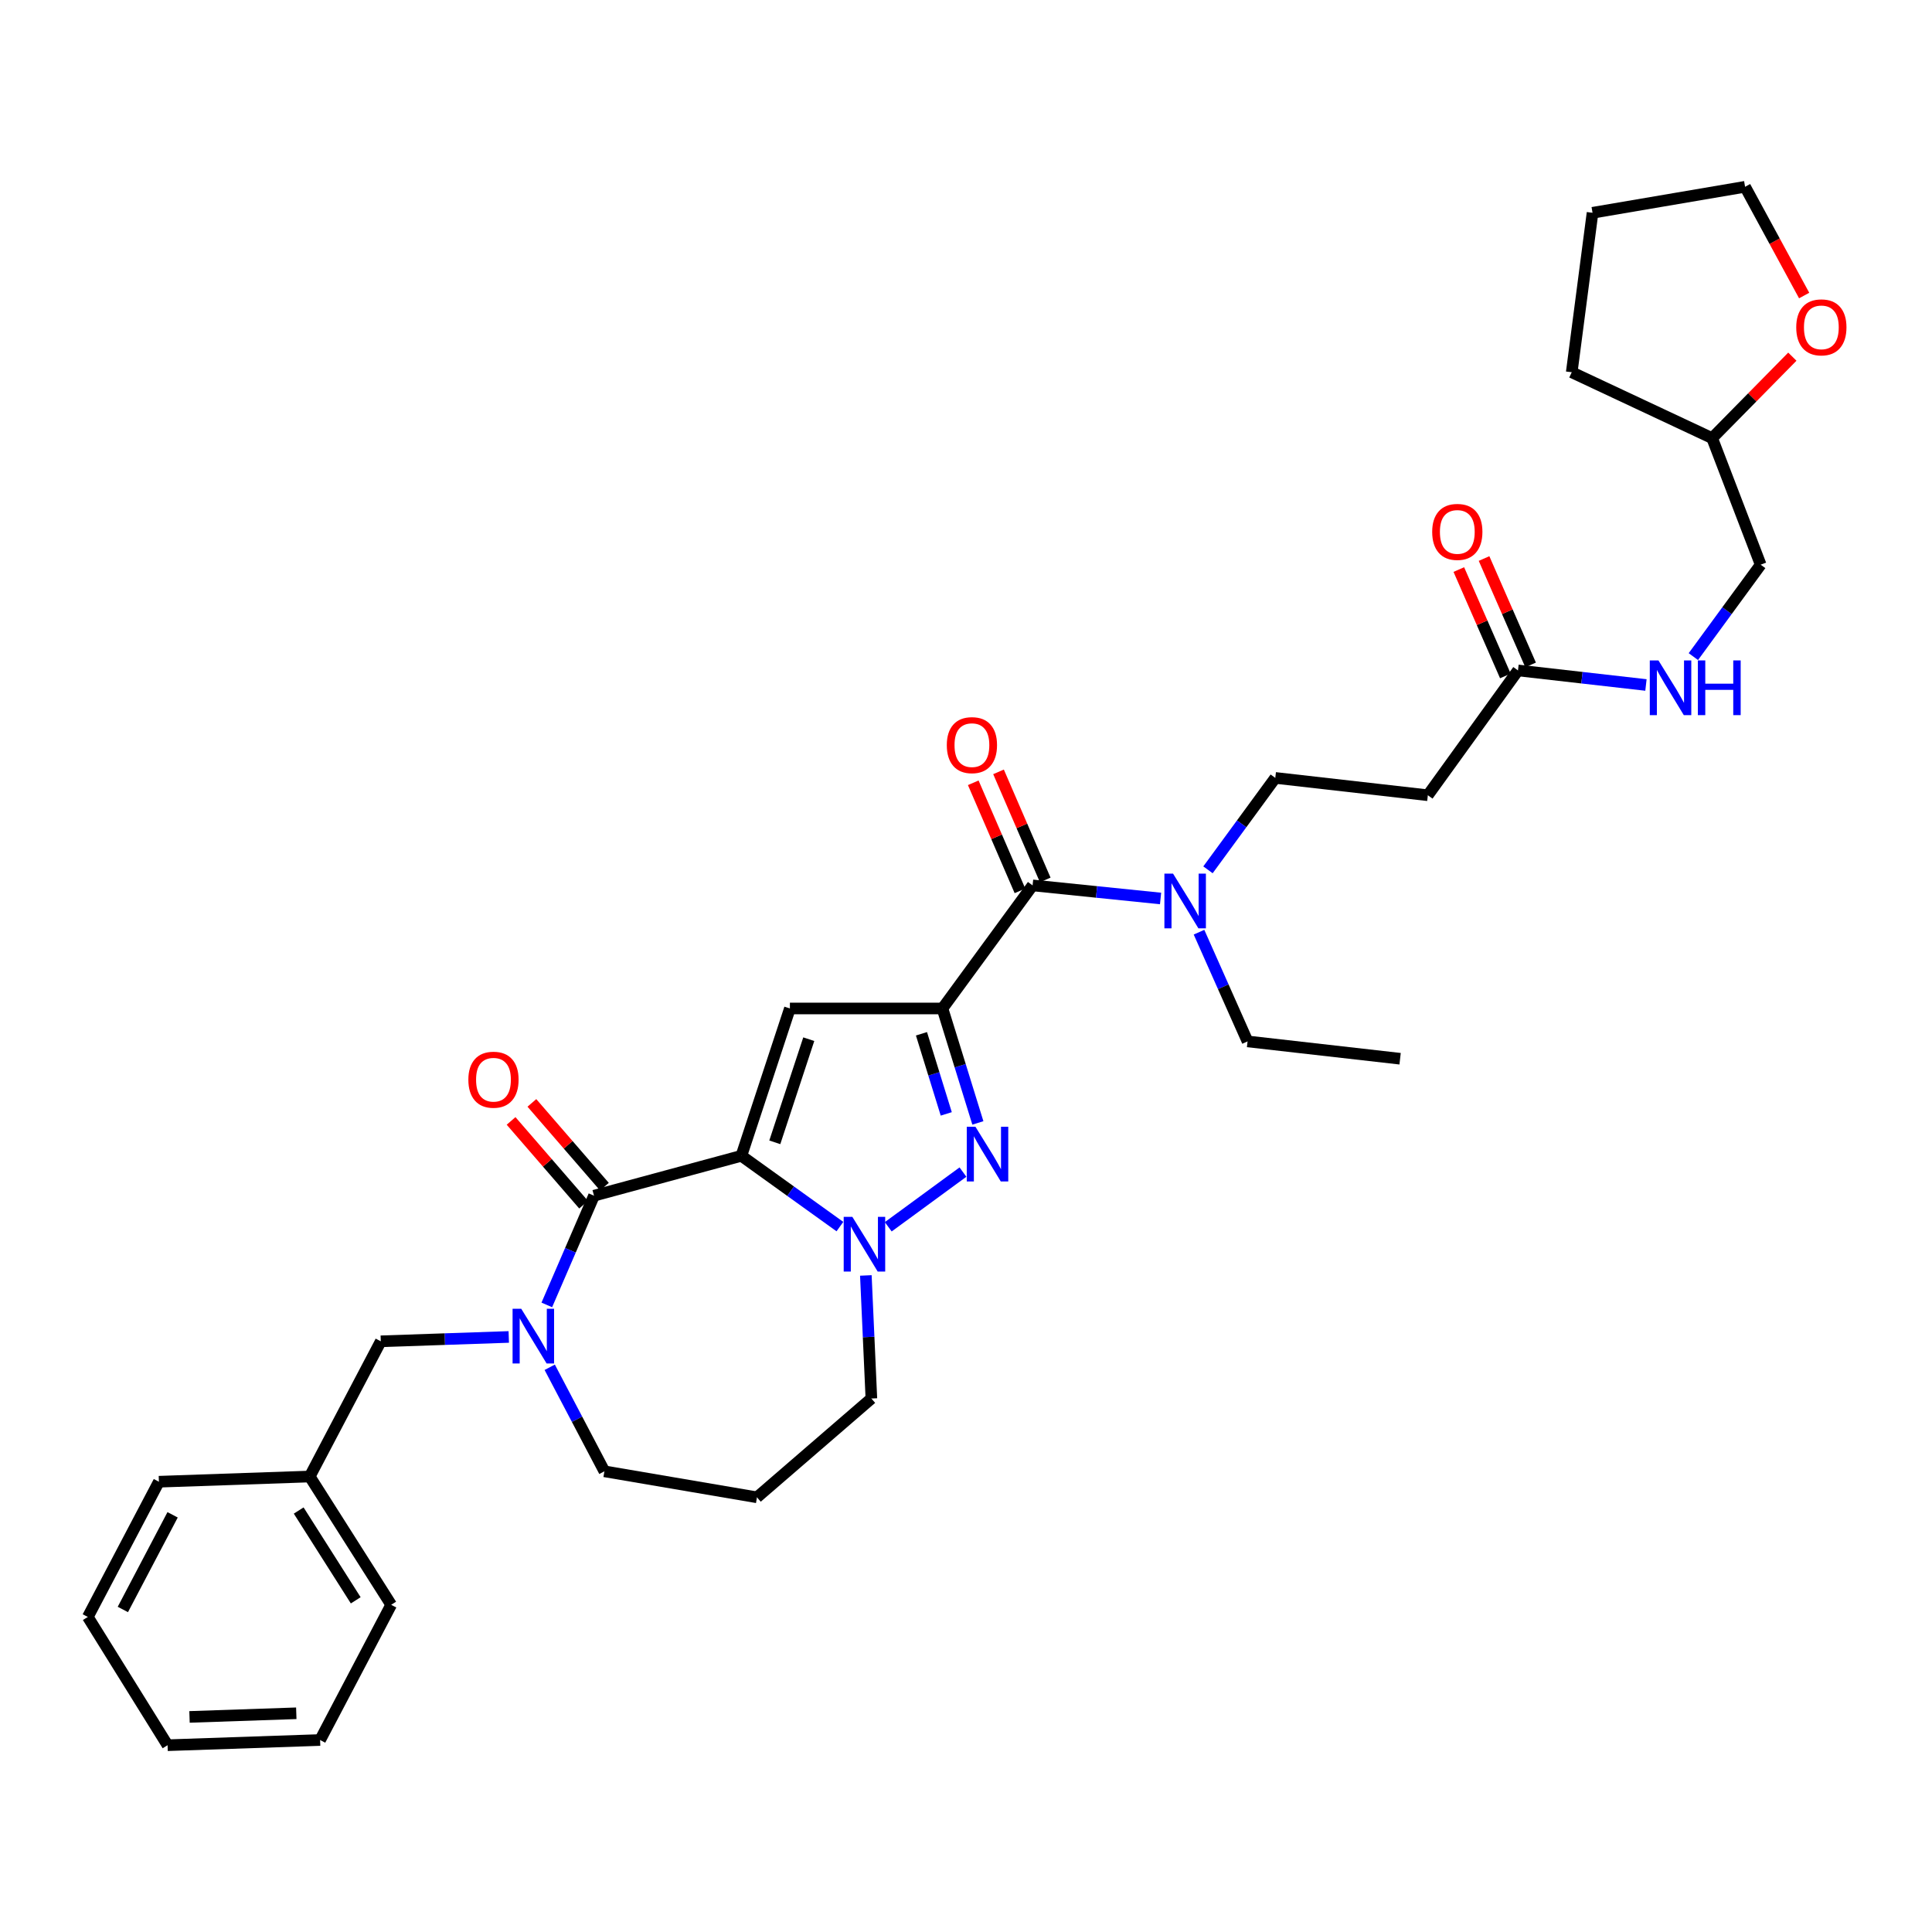 <?xml version='1.0' encoding='iso-8859-1'?>
<svg version='1.1' baseProfile='full'
              xmlns='http://www.w3.org/2000/svg'
                      xmlns:rdkit='http://www.rdkit.org/xml'
                      xmlns:xlink='http://www.w3.org/1999/xlink'
                  xml:space='preserve'
width='1000px' height='1000px' viewBox='0 0 1000 1000'>
<!-- END OF HEADER -->
<rect style='opacity:1.0;fill:#FFFFFF;stroke:none' width='1000' height='1000' x='0' y='0'> </rect>
<path class='bond-0' d='M 927.715,184.609 L 906.959,205.694' style='fill:none;fill-rule:evenodd;stroke:#FF0000;stroke-width:6px;stroke-linecap:butt;stroke-linejoin:miter;stroke-opacity:1' />
<path class='bond-0' d='M 906.959,205.694 L 886.202,226.778' style='fill:none;fill-rule:evenodd;stroke:#000000;stroke-width:6px;stroke-linecap:butt;stroke-linejoin:miter;stroke-opacity:1' />
<path class='bond-1' d='M 933.827,152.969 L 918.537,124.824' style='fill:none;fill-rule:evenodd;stroke:#FF0000;stroke-width:6px;stroke-linecap:butt;stroke-linejoin:miter;stroke-opacity:1' />
<path class='bond-1' d='M 918.537,124.824 L 903.247,96.679' style='fill:none;fill-rule:evenodd;stroke:#000000;stroke-width:6px;stroke-linecap:butt;stroke-linejoin:miter;stroke-opacity:1' />
<path class='bond-2' d='M 785.705,347.013 L 818.823,350.778' style='fill:none;fill-rule:evenodd;stroke:#000000;stroke-width:6px;stroke-linecap:butt;stroke-linejoin:miter;stroke-opacity:1' />
<path class='bond-2' d='M 818.823,350.778 L 851.941,354.544' style='fill:none;fill-rule:evenodd;stroke:#0000FF;stroke-width:6px;stroke-linecap:butt;stroke-linejoin:miter;stroke-opacity:1' />
<path class='bond-3' d='M 792.232,344.157 L 780.187,316.625' style='fill:none;fill-rule:evenodd;stroke:#000000;stroke-width:6px;stroke-linecap:butt;stroke-linejoin:miter;stroke-opacity:1' />
<path class='bond-3' d='M 780.187,316.625 L 768.141,289.093' style='fill:none;fill-rule:evenodd;stroke:#FF0000;stroke-width:6px;stroke-linecap:butt;stroke-linejoin:miter;stroke-opacity:1' />
<path class='bond-3' d='M 779.177,349.869 L 767.131,322.337' style='fill:none;fill-rule:evenodd;stroke:#000000;stroke-width:6px;stroke-linecap:butt;stroke-linejoin:miter;stroke-opacity:1' />
<path class='bond-3' d='M 767.131,322.337 L 755.085,294.805' style='fill:none;fill-rule:evenodd;stroke:#FF0000;stroke-width:6px;stroke-linecap:butt;stroke-linejoin:miter;stroke-opacity:1' />
<path class='bond-4' d='M 785.705,347.013 L 739.05,411.615' style='fill:none;fill-rule:evenodd;stroke:#000000;stroke-width:6px;stroke-linecap:butt;stroke-linejoin:miter;stroke-opacity:1' />
<path class='bond-5' d='M 876.484,339.857 L 893.903,316.07' style='fill:none;fill-rule:evenodd;stroke:#0000FF;stroke-width:6px;stroke-linecap:butt;stroke-linejoin:miter;stroke-opacity:1' />
<path class='bond-5' d='M 893.903,316.07 L 911.323,292.283' style='fill:none;fill-rule:evenodd;stroke:#000000;stroke-width:6px;stroke-linecap:butt;stroke-linejoin:miter;stroke-opacity:1' />
<path class='bond-6' d='M 886.202,226.778 L 911.323,292.283' style='fill:none;fill-rule:evenodd;stroke:#000000;stroke-width:6px;stroke-linecap:butt;stroke-linejoin:miter;stroke-opacity:1' />
<path class='bond-7' d='M 886.202,226.778 L 813.525,192.68' style='fill:none;fill-rule:evenodd;stroke:#000000;stroke-width:6px;stroke-linecap:butt;stroke-linejoin:miter;stroke-opacity:1' />
<path class='bond-8' d='M 660.086,402.645 L 739.05,411.615' style='fill:none;fill-rule:evenodd;stroke:#000000;stroke-width:6px;stroke-linecap:butt;stroke-linejoin:miter;stroke-opacity:1' />
<path class='bond-9' d='M 660.086,402.645 L 642.667,426.432' style='fill:none;fill-rule:evenodd;stroke:#000000;stroke-width:6px;stroke-linecap:butt;stroke-linejoin:miter;stroke-opacity:1' />
<path class='bond-9' d='M 642.667,426.432 L 625.247,450.219' style='fill:none;fill-rule:evenodd;stroke:#0000FF;stroke-width:6px;stroke-linecap:butt;stroke-linejoin:miter;stroke-opacity:1' />
<path class='bond-10' d='M 534.468,458.278 L 567.588,461.665' style='fill:none;fill-rule:evenodd;stroke:#000000;stroke-width:6px;stroke-linecap:butt;stroke-linejoin:miter;stroke-opacity:1' />
<path class='bond-10' d='M 567.588,461.665 L 600.708,465.052' style='fill:none;fill-rule:evenodd;stroke:#0000FF;stroke-width:6px;stroke-linecap:butt;stroke-linejoin:miter;stroke-opacity:1' />
<path class='bond-11' d='M 541.009,455.451 L 528.923,427.482' style='fill:none;fill-rule:evenodd;stroke:#000000;stroke-width:6px;stroke-linecap:butt;stroke-linejoin:miter;stroke-opacity:1' />
<path class='bond-11' d='M 528.923,427.482 L 516.836,399.513' style='fill:none;fill-rule:evenodd;stroke:#FF0000;stroke-width:6px;stroke-linecap:butt;stroke-linejoin:miter;stroke-opacity:1' />
<path class='bond-11' d='M 527.928,461.104 L 515.841,433.135' style='fill:none;fill-rule:evenodd;stroke:#000000;stroke-width:6px;stroke-linecap:butt;stroke-linejoin:miter;stroke-opacity:1' />
<path class='bond-11' d='M 515.841,433.135 L 503.755,405.166' style='fill:none;fill-rule:evenodd;stroke:#FF0000;stroke-width:6px;stroke-linecap:butt;stroke-linejoin:miter;stroke-opacity:1' />
<path class='bond-12' d='M 534.468,458.278 L 487.814,521.985' style='fill:none;fill-rule:evenodd;stroke:#000000;stroke-width:6px;stroke-linecap:butt;stroke-linejoin:miter;stroke-opacity:1' />
<path class='bond-13' d='M 620.609,482.501 L 633.171,510.766' style='fill:none;fill-rule:evenodd;stroke:#0000FF;stroke-width:6px;stroke-linecap:butt;stroke-linejoin:miter;stroke-opacity:1' />
<path class='bond-13' d='M 633.171,510.766 L 645.733,539.031' style='fill:none;fill-rule:evenodd;stroke:#000000;stroke-width:6px;stroke-linecap:butt;stroke-linejoin:miter;stroke-opacity:1' />
<path class='bond-14' d='M 307.458,618.889 L 383.73,598.249' style='fill:none;fill-rule:evenodd;stroke:#000000;stroke-width:6px;stroke-linecap:butt;stroke-linejoin:miter;stroke-opacity:1' />
<path class='bond-15' d='M 307.458,618.889 L 295.242,647.158' style='fill:none;fill-rule:evenodd;stroke:#000000;stroke-width:6px;stroke-linecap:butt;stroke-linejoin:miter;stroke-opacity:1' />
<path class='bond-15' d='M 295.242,647.158 L 283.026,675.427' style='fill:none;fill-rule:evenodd;stroke:#0000FF;stroke-width:6px;stroke-linecap:butt;stroke-linejoin:miter;stroke-opacity:1' />
<path class='bond-16' d='M 312.845,614.225 L 294.075,592.542' style='fill:none;fill-rule:evenodd;stroke:#000000;stroke-width:6px;stroke-linecap:butt;stroke-linejoin:miter;stroke-opacity:1' />
<path class='bond-16' d='M 294.075,592.542 L 275.305,570.86' style='fill:none;fill-rule:evenodd;stroke:#FF0000;stroke-width:6px;stroke-linecap:butt;stroke-linejoin:miter;stroke-opacity:1' />
<path class='bond-16' d='M 302.071,623.552 L 283.301,601.869' style='fill:none;fill-rule:evenodd;stroke:#000000;stroke-width:6px;stroke-linecap:butt;stroke-linejoin:miter;stroke-opacity:1' />
<path class='bond-16' d='M 283.301,601.869 L 264.531,580.187' style='fill:none;fill-rule:evenodd;stroke:#FF0000;stroke-width:6px;stroke-linecap:butt;stroke-linejoin:miter;stroke-opacity:1' />
<path class='bond-17' d='M 284.534,707.703 L 298.688,734.628' style='fill:none;fill-rule:evenodd;stroke:#0000FF;stroke-width:6px;stroke-linecap:butt;stroke-linejoin:miter;stroke-opacity:1' />
<path class='bond-17' d='M 298.688,734.628 L 312.841,761.552' style='fill:none;fill-rule:evenodd;stroke:#000000;stroke-width:6px;stroke-linecap:butt;stroke-linejoin:miter;stroke-opacity:1' />
<path class='bond-18' d='M 263.336,692 L 230.216,693.129' style='fill:none;fill-rule:evenodd;stroke:#0000FF;stroke-width:6px;stroke-linecap:butt;stroke-linejoin:miter;stroke-opacity:1' />
<path class='bond-18' d='M 230.216,693.129 L 197.096,694.258' style='fill:none;fill-rule:evenodd;stroke:#000000;stroke-width:6px;stroke-linecap:butt;stroke-linejoin:miter;stroke-opacity:1' />
<path class='bond-19' d='M 451.024,723.867 L 449.593,692.018' style='fill:none;fill-rule:evenodd;stroke:#000000;stroke-width:6px;stroke-linecap:butt;stroke-linejoin:miter;stroke-opacity:1' />
<path class='bond-19' d='M 449.593,692.018 L 448.163,660.168' style='fill:none;fill-rule:evenodd;stroke:#0000FF;stroke-width:6px;stroke-linecap:butt;stroke-linejoin:miter;stroke-opacity:1' />
<path class='bond-20' d='M 451.024,723.867 L 391.805,775.011' style='fill:none;fill-rule:evenodd;stroke:#000000;stroke-width:6px;stroke-linecap:butt;stroke-linejoin:miter;stroke-opacity:1' />
<path class='bond-21' d='M 312.841,761.552 L 391.805,775.011' style='fill:none;fill-rule:evenodd;stroke:#000000;stroke-width:6px;stroke-linecap:butt;stroke-linejoin:miter;stroke-opacity:1' />
<path class='bond-22' d='M 506.145,581.222 L 496.979,551.604' style='fill:none;fill-rule:evenodd;stroke:#0000FF;stroke-width:6px;stroke-linecap:butt;stroke-linejoin:miter;stroke-opacity:1' />
<path class='bond-22' d='M 496.979,551.604 L 487.814,521.985' style='fill:none;fill-rule:evenodd;stroke:#000000;stroke-width:6px;stroke-linecap:butt;stroke-linejoin:miter;stroke-opacity:1' />
<path class='bond-22' d='M 489.782,576.549 L 483.366,555.817' style='fill:none;fill-rule:evenodd;stroke:#0000FF;stroke-width:6px;stroke-linecap:butt;stroke-linejoin:miter;stroke-opacity:1' />
<path class='bond-22' d='M 483.366,555.817 L 476.95,535.084' style='fill:none;fill-rule:evenodd;stroke:#000000;stroke-width:6px;stroke-linecap:butt;stroke-linejoin:miter;stroke-opacity:1' />
<path class='bond-23' d='M 498.423,606.667 L 459.757,634.986' style='fill:none;fill-rule:evenodd;stroke:#0000FF;stroke-width:6px;stroke-linecap:butt;stroke-linejoin:miter;stroke-opacity:1' />
<path class='bond-24' d='M 487.814,521.985 L 408.85,521.985' style='fill:none;fill-rule:evenodd;stroke:#000000;stroke-width:6px;stroke-linecap:butt;stroke-linejoin:miter;stroke-opacity:1' />
<path class='bond-25' d='M 408.85,521.985 L 383.73,598.249' style='fill:none;fill-rule:evenodd;stroke:#000000;stroke-width:6px;stroke-linecap:butt;stroke-linejoin:miter;stroke-opacity:1' />
<path class='bond-25' d='M 418.617,537.883 L 401.033,591.268' style='fill:none;fill-rule:evenodd;stroke:#000000;stroke-width:6px;stroke-linecap:butt;stroke-linejoin:miter;stroke-opacity:1' />
<path class='bond-26' d='M 383.73,598.249 L 409.233,616.568' style='fill:none;fill-rule:evenodd;stroke:#000000;stroke-width:6px;stroke-linecap:butt;stroke-linejoin:miter;stroke-opacity:1' />
<path class='bond-26' d='M 409.233,616.568 L 434.736,634.886' style='fill:none;fill-rule:evenodd;stroke:#0000FF;stroke-width:6px;stroke-linecap:butt;stroke-linejoin:miter;stroke-opacity:1' />
<path class='bond-27' d='M 160.306,764.244 L 197.096,694.258' style='fill:none;fill-rule:evenodd;stroke:#000000;stroke-width:6px;stroke-linecap:butt;stroke-linejoin:miter;stroke-opacity:1' />
<path class='bond-28' d='M 160.306,764.244 L 202.479,830.643' style='fill:none;fill-rule:evenodd;stroke:#000000;stroke-width:6px;stroke-linecap:butt;stroke-linejoin:miter;stroke-opacity:1' />
<path class='bond-28' d='M 154.602,781.844 L 184.124,828.324' style='fill:none;fill-rule:evenodd;stroke:#000000;stroke-width:6px;stroke-linecap:butt;stroke-linejoin:miter;stroke-opacity:1' />
<path class='bond-29' d='M 160.306,764.244 L 82.245,766.936' style='fill:none;fill-rule:evenodd;stroke:#000000;stroke-width:6px;stroke-linecap:butt;stroke-linejoin:miter;stroke-opacity:1' />
<path class='bond-30' d='M 202.479,830.643 L 165.689,900.629' style='fill:none;fill-rule:evenodd;stroke:#000000;stroke-width:6px;stroke-linecap:butt;stroke-linejoin:miter;stroke-opacity:1' />
<path class='bond-31' d='M 82.245,766.936 L 45.455,836.929' style='fill:none;fill-rule:evenodd;stroke:#000000;stroke-width:6px;stroke-linecap:butt;stroke-linejoin:miter;stroke-opacity:1' />
<path class='bond-31' d='M 89.34,784.065 L 63.587,833.06' style='fill:none;fill-rule:evenodd;stroke:#000000;stroke-width:6px;stroke-linecap:butt;stroke-linejoin:miter;stroke-opacity:1' />
<path class='bond-32' d='M 165.689,900.629 L 86.734,903.321' style='fill:none;fill-rule:evenodd;stroke:#000000;stroke-width:6px;stroke-linecap:butt;stroke-linejoin:miter;stroke-opacity:1' />
<path class='bond-32' d='M 153.36,886.791 L 98.091,888.675' style='fill:none;fill-rule:evenodd;stroke:#000000;stroke-width:6px;stroke-linecap:butt;stroke-linejoin:miter;stroke-opacity:1' />
<path class='bond-33' d='M 45.455,836.929 L 86.734,903.321' style='fill:none;fill-rule:evenodd;stroke:#000000;stroke-width:6px;stroke-linecap:butt;stroke-linejoin:miter;stroke-opacity:1' />
<path class='bond-34' d='M 645.733,539.031 L 724.689,548' style='fill:none;fill-rule:evenodd;stroke:#000000;stroke-width:6px;stroke-linecap:butt;stroke-linejoin:miter;stroke-opacity:1' />
<path class='bond-35' d='M 903.247,96.679 L 824.292,110.138' style='fill:none;fill-rule:evenodd;stroke:#000000;stroke-width:6px;stroke-linecap:butt;stroke-linejoin:miter;stroke-opacity:1' />
<path class='bond-36' d='M 813.525,192.68 L 824.292,110.138' style='fill:none;fill-rule:evenodd;stroke:#000000;stroke-width:6px;stroke-linecap:butt;stroke-linejoin:miter;stroke-opacity:1' />
<path  class='atom-0' d='M 929.729 169.437
Q 929.729 162.637, 933.089 158.837
Q 936.449 155.037, 942.729 155.037
Q 949.009 155.037, 952.369 158.837
Q 955.729 162.637, 955.729 169.437
Q 955.729 176.317, 952.329 180.237
Q 948.929 184.117, 942.729 184.117
Q 936.489 184.117, 933.089 180.237
Q 929.729 176.357, 929.729 169.437
M 942.729 180.917
Q 947.049 180.917, 949.369 178.037
Q 951.729 175.117, 951.729 169.437
Q 951.729 163.877, 949.369 161.077
Q 947.049 158.237, 942.729 158.237
Q 938.409 158.237, 936.049 161.037
Q 933.729 163.837, 933.729 169.437
Q 933.729 175.157, 936.049 178.037
Q 938.409 180.917, 942.729 180.917
' fill='#FF0000'/>
<path  class='atom-2' d='M 858.408 341.831
L 867.688 356.831
Q 868.608 358.311, 870.088 360.991
Q 871.568 363.671, 871.648 363.831
L 871.648 341.831
L 875.408 341.831
L 875.408 370.151
L 871.528 370.151
L 861.568 353.751
Q 860.408 351.831, 859.168 349.631
Q 857.968 347.431, 857.608 346.751
L 857.608 370.151
L 853.928 370.151
L 853.928 341.831
L 858.408 341.831
' fill='#0000FF'/>
<path  class='atom-2' d='M 878.808 341.831
L 882.648 341.831
L 882.648 353.871
L 897.128 353.871
L 897.128 341.831
L 900.968 341.831
L 900.968 370.151
L 897.128 370.151
L 897.128 357.071
L 882.648 357.071
L 882.648 370.151
L 878.808 370.151
L 878.808 341.831
' fill='#0000FF'/>
<path  class='atom-3' d='M 741.298 275.31
Q 741.298 268.51, 744.658 264.71
Q 748.018 260.91, 754.298 260.91
Q 760.578 260.91, 763.938 264.71
Q 767.298 268.51, 767.298 275.31
Q 767.298 282.19, 763.898 286.11
Q 760.498 289.99, 754.298 289.99
Q 748.058 289.99, 744.658 286.11
Q 741.298 282.23, 741.298 275.31
M 754.298 286.79
Q 758.618 286.79, 760.938 283.91
Q 763.298 280.99, 763.298 275.31
Q 763.298 269.75, 760.938 266.95
Q 758.618 264.11, 754.298 264.11
Q 749.978 264.11, 747.618 266.91
Q 745.298 269.71, 745.298 275.31
Q 745.298 281.03, 747.618 283.91
Q 749.978 286.79, 754.298 286.79
' fill='#FF0000'/>
<path  class='atom-7' d='M 607.172 452.193
L 616.452 467.193
Q 617.372 468.673, 618.852 471.353
Q 620.332 474.033, 620.412 474.193
L 620.412 452.193
L 624.172 452.193
L 624.172 480.513
L 620.292 480.513
L 610.332 464.113
Q 609.172 462.193, 607.932 459.993
Q 606.732 457.793, 606.372 457.113
L 606.372 480.513
L 602.692 480.513
L 602.692 452.193
L 607.172 452.193
' fill='#0000FF'/>
<path  class='atom-8' d='M 490.062 385.68
Q 490.062 378.88, 493.422 375.08
Q 496.782 371.28, 503.062 371.28
Q 509.342 371.28, 512.702 375.08
Q 516.062 378.88, 516.062 385.68
Q 516.062 392.56, 512.662 396.48
Q 509.262 400.36, 503.062 400.36
Q 496.822 400.36, 493.422 396.48
Q 490.062 392.6, 490.062 385.68
M 503.062 397.16
Q 507.382 397.16, 509.702 394.28
Q 512.062 391.36, 512.062 385.68
Q 512.062 380.12, 509.702 377.32
Q 507.382 374.48, 503.062 374.48
Q 498.742 374.48, 496.382 377.28
Q 494.062 380.08, 494.062 385.68
Q 494.062 391.4, 496.382 394.28
Q 498.742 397.16, 503.062 397.16
' fill='#FF0000'/>
<path  class='atom-11' d='M 269.791 677.406
L 279.071 692.406
Q 279.991 693.886, 281.471 696.566
Q 282.951 699.246, 283.031 699.406
L 283.031 677.406
L 286.791 677.406
L 286.791 705.726
L 282.911 705.726
L 272.951 689.326
Q 271.791 687.406, 270.551 685.206
Q 269.351 683.006, 268.991 682.326
L 268.991 705.726
L 265.311 705.726
L 265.311 677.406
L 269.791 677.406
' fill='#0000FF'/>
<path  class='atom-15' d='M 504.877 583.195
L 514.157 598.195
Q 515.077 599.675, 516.557 602.355
Q 518.037 605.035, 518.117 605.195
L 518.117 583.195
L 521.877 583.195
L 521.877 611.515
L 517.997 611.515
L 508.037 595.115
Q 506.877 593.195, 505.637 590.995
Q 504.437 588.795, 504.077 588.115
L 504.077 611.515
L 500.397 611.515
L 500.397 583.195
L 504.877 583.195
' fill='#0000FF'/>
<path  class='atom-19' d='M 441.177 629.849
L 450.457 644.849
Q 451.377 646.329, 452.857 649.009
Q 454.337 651.689, 454.417 651.849
L 454.417 629.849
L 458.177 629.849
L 458.177 658.169
L 454.297 658.169
L 444.337 641.769
Q 443.177 639.849, 441.937 637.649
Q 440.737 635.449, 440.377 634.769
L 440.377 658.169
L 436.697 658.169
L 436.697 629.849
L 441.177 629.849
' fill='#0000FF'/>
<path  class='atom-20' d='M 242.42 558.855
Q 242.42 552.055, 245.78 548.255
Q 249.14 544.455, 255.42 544.455
Q 261.7 544.455, 265.06 548.255
Q 268.42 552.055, 268.42 558.855
Q 268.42 565.735, 265.02 569.655
Q 261.62 573.535, 255.42 573.535
Q 249.18 573.535, 245.78 569.655
Q 242.42 565.775, 242.42 558.855
M 255.42 570.335
Q 259.74 570.335, 262.06 567.455
Q 264.42 564.535, 264.42 558.855
Q 264.42 553.295, 262.06 550.495
Q 259.74 547.655, 255.42 547.655
Q 251.1 547.655, 248.74 550.455
Q 246.42 553.255, 246.42 558.855
Q 246.42 564.575, 248.74 567.455
Q 251.1 570.335, 255.42 570.335
' fill='#FF0000'/>
</svg>
